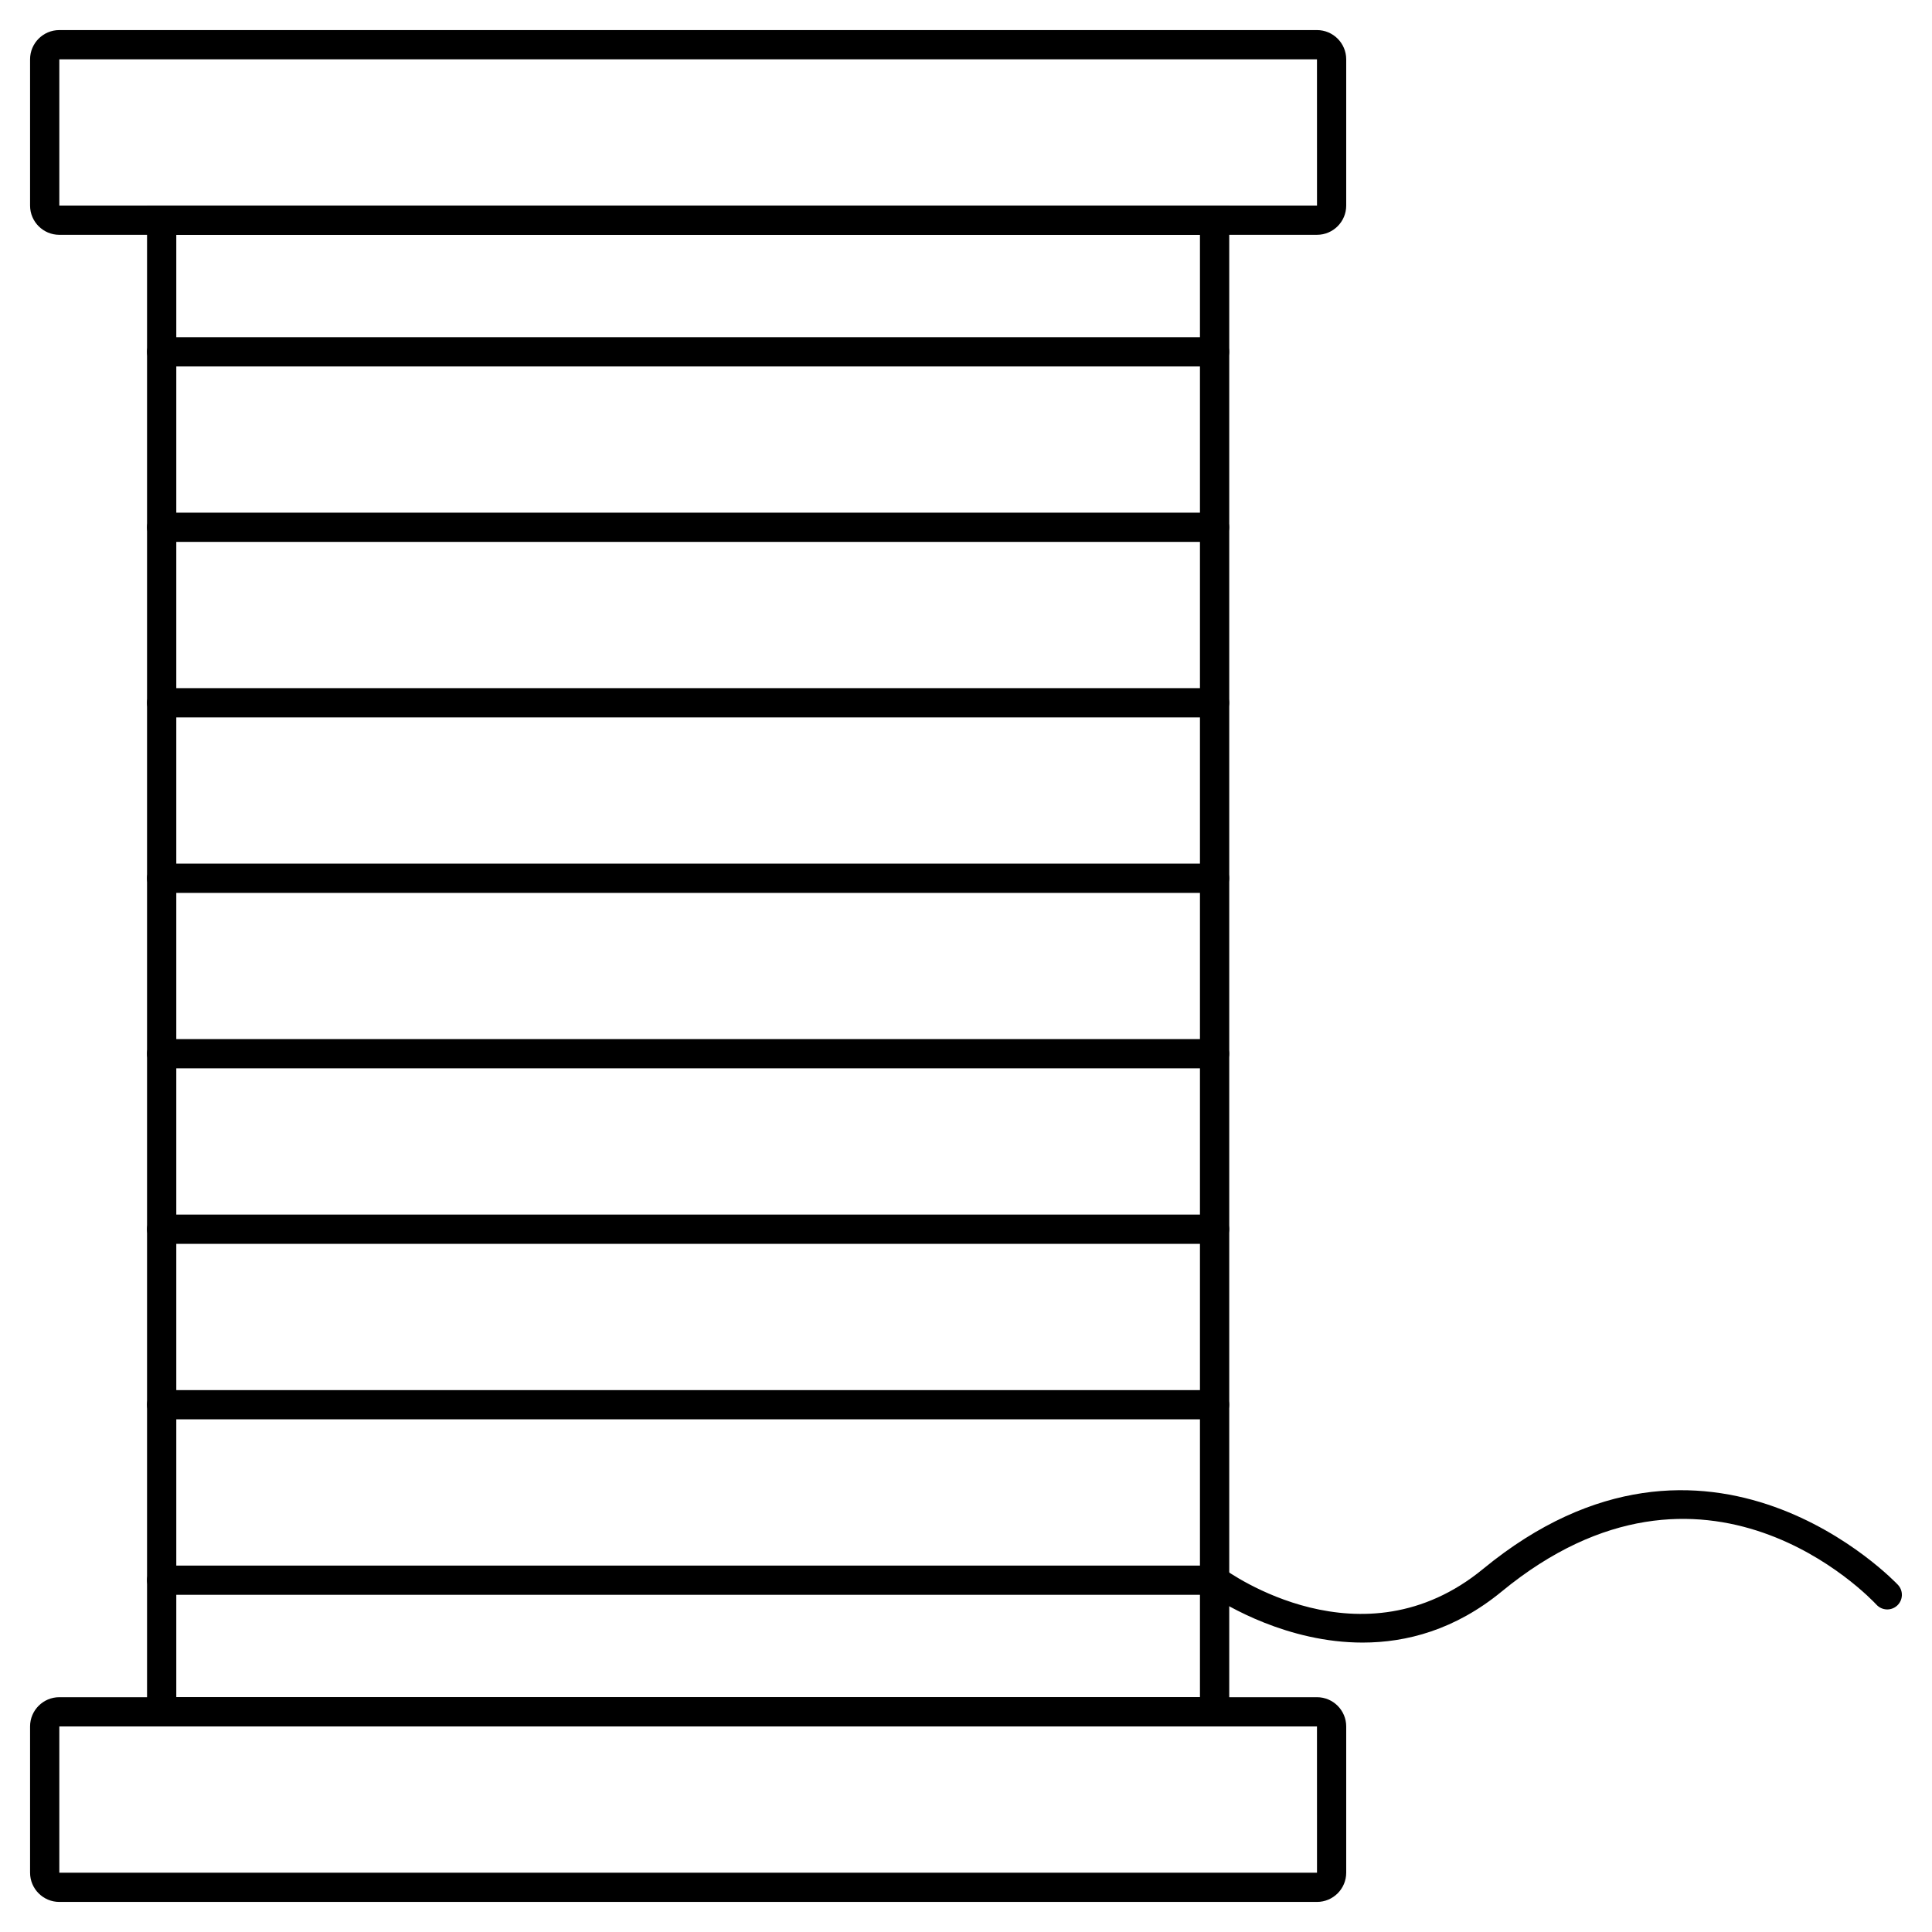 <?xml version="1.0" encoding="UTF-8"?>
<!-- Uploaded to: SVG Repo, www.svgrepo.com, Generator: SVG Repo Mixer Tools -->
<svg fill="#000000" width="800px" height="800px" version="1.1" viewBox="144 144 512 512" xmlns="http://www.w3.org/2000/svg">
 <g>
  <path d="m493.01 206.23h-333.29c-4.273 0-7.75-3.477-7.75-7.75v-38.758c0-4.273 3.477-7.75 7.75-7.75h333.29c4.273 0 7.75 3.477 7.75 7.75v38.754c0.004 4.277-3.473 7.754-7.75 7.754zm-333.29-46.508v38.754h333.3l-0.008-38.754z"/>
  <path d="m493.01 648.03h-333.29c-4.273 0-7.75-3.477-7.75-7.75v-38.754c0-4.273 3.477-7.75 7.75-7.75h333.29c4.273 0 7.75 3.477 7.75 7.75v38.754c0.004 4.273-3.473 7.75-7.75 7.75zm-333.29-46.504v38.754h333.3l-0.008-38.754z"/>
  <path d="m469.76 601.52h-286.79v-403.05h286.79zm-279.04-7.754h271.28v-387.54h-271.28z"/>
  <path d="m465.88 241.11h-279.04c-2.141 0-3.875-1.734-3.875-3.875s1.734-3.875 3.875-3.875h279.03c2.141 0 3.875 1.734 3.875 3.875 0.004 2.141-1.73 3.875-3.871 3.875z"/>
  <path d="m465.88 287.61h-279.04c-2.141 0-3.875-1.734-3.875-3.875s1.734-3.875 3.875-3.875h279.03c2.141 0 3.875 1.734 3.875 3.875 0.004 2.141-1.73 3.875-3.871 3.875z"/>
  <path d="m465.88 334.12h-279.04c-2.141 0-3.875-1.734-3.875-3.875 0-2.141 1.734-3.875 3.875-3.875h279.03c2.141 0 3.875 1.734 3.875 3.875 0.004 2.137-1.73 3.875-3.871 3.875z"/>
  <path d="m465.88 380.62h-279.04c-2.141 0-3.875-1.734-3.875-3.875s1.734-3.875 3.875-3.875h279.03c2.141 0 3.875 1.734 3.875 3.875 0.004 2.141-1.73 3.875-3.871 3.875z"/>
  <path d="m465.88 427.12h-279.04c-2.141 0-3.875-1.734-3.875-3.875s1.734-3.875 3.875-3.875h279.03c2.141 0 3.875 1.734 3.875 3.875 0.004 2.144-1.73 3.875-3.871 3.875z"/>
  <path d="m465.88 473.63h-279.04c-2.141 0-3.875-1.734-3.875-3.875 0-2.141 1.734-3.875 3.875-3.875h279.03c2.141 0 3.875 1.734 3.875 3.875 0.004 2.141-1.73 3.875-3.871 3.875z"/>
  <path d="m465.88 520.14h-279.04c-2.141 0-3.875-1.734-3.875-3.875s1.734-3.875 3.875-3.875h279.03c2.141 0 3.875 1.734 3.875 3.875 0.004 2.144-1.73 3.875-3.871 3.875z"/>
  <path d="m505.12 579.3c-19.836 0.004-36.137-9.812-40.438-12.656h-277.84c-2.141 0-3.875-1.734-3.875-3.875s1.734-3.875 3.875-3.875h280.3l1.031 0.758c1.488 1.094 36.801 26.48 68.871 0.125 59.648-49.039 109.45 3.707 109.95 4.242 1.449 1.574 1.348 4.019-0.223 5.473-1.57 1.445-4.016 1.355-5.473-0.215-1.828-1.977-45.406-47.836-99.328-3.512-12.355 10.152-25.215 13.535-36.855 13.535z"/>
 </g>
</svg>